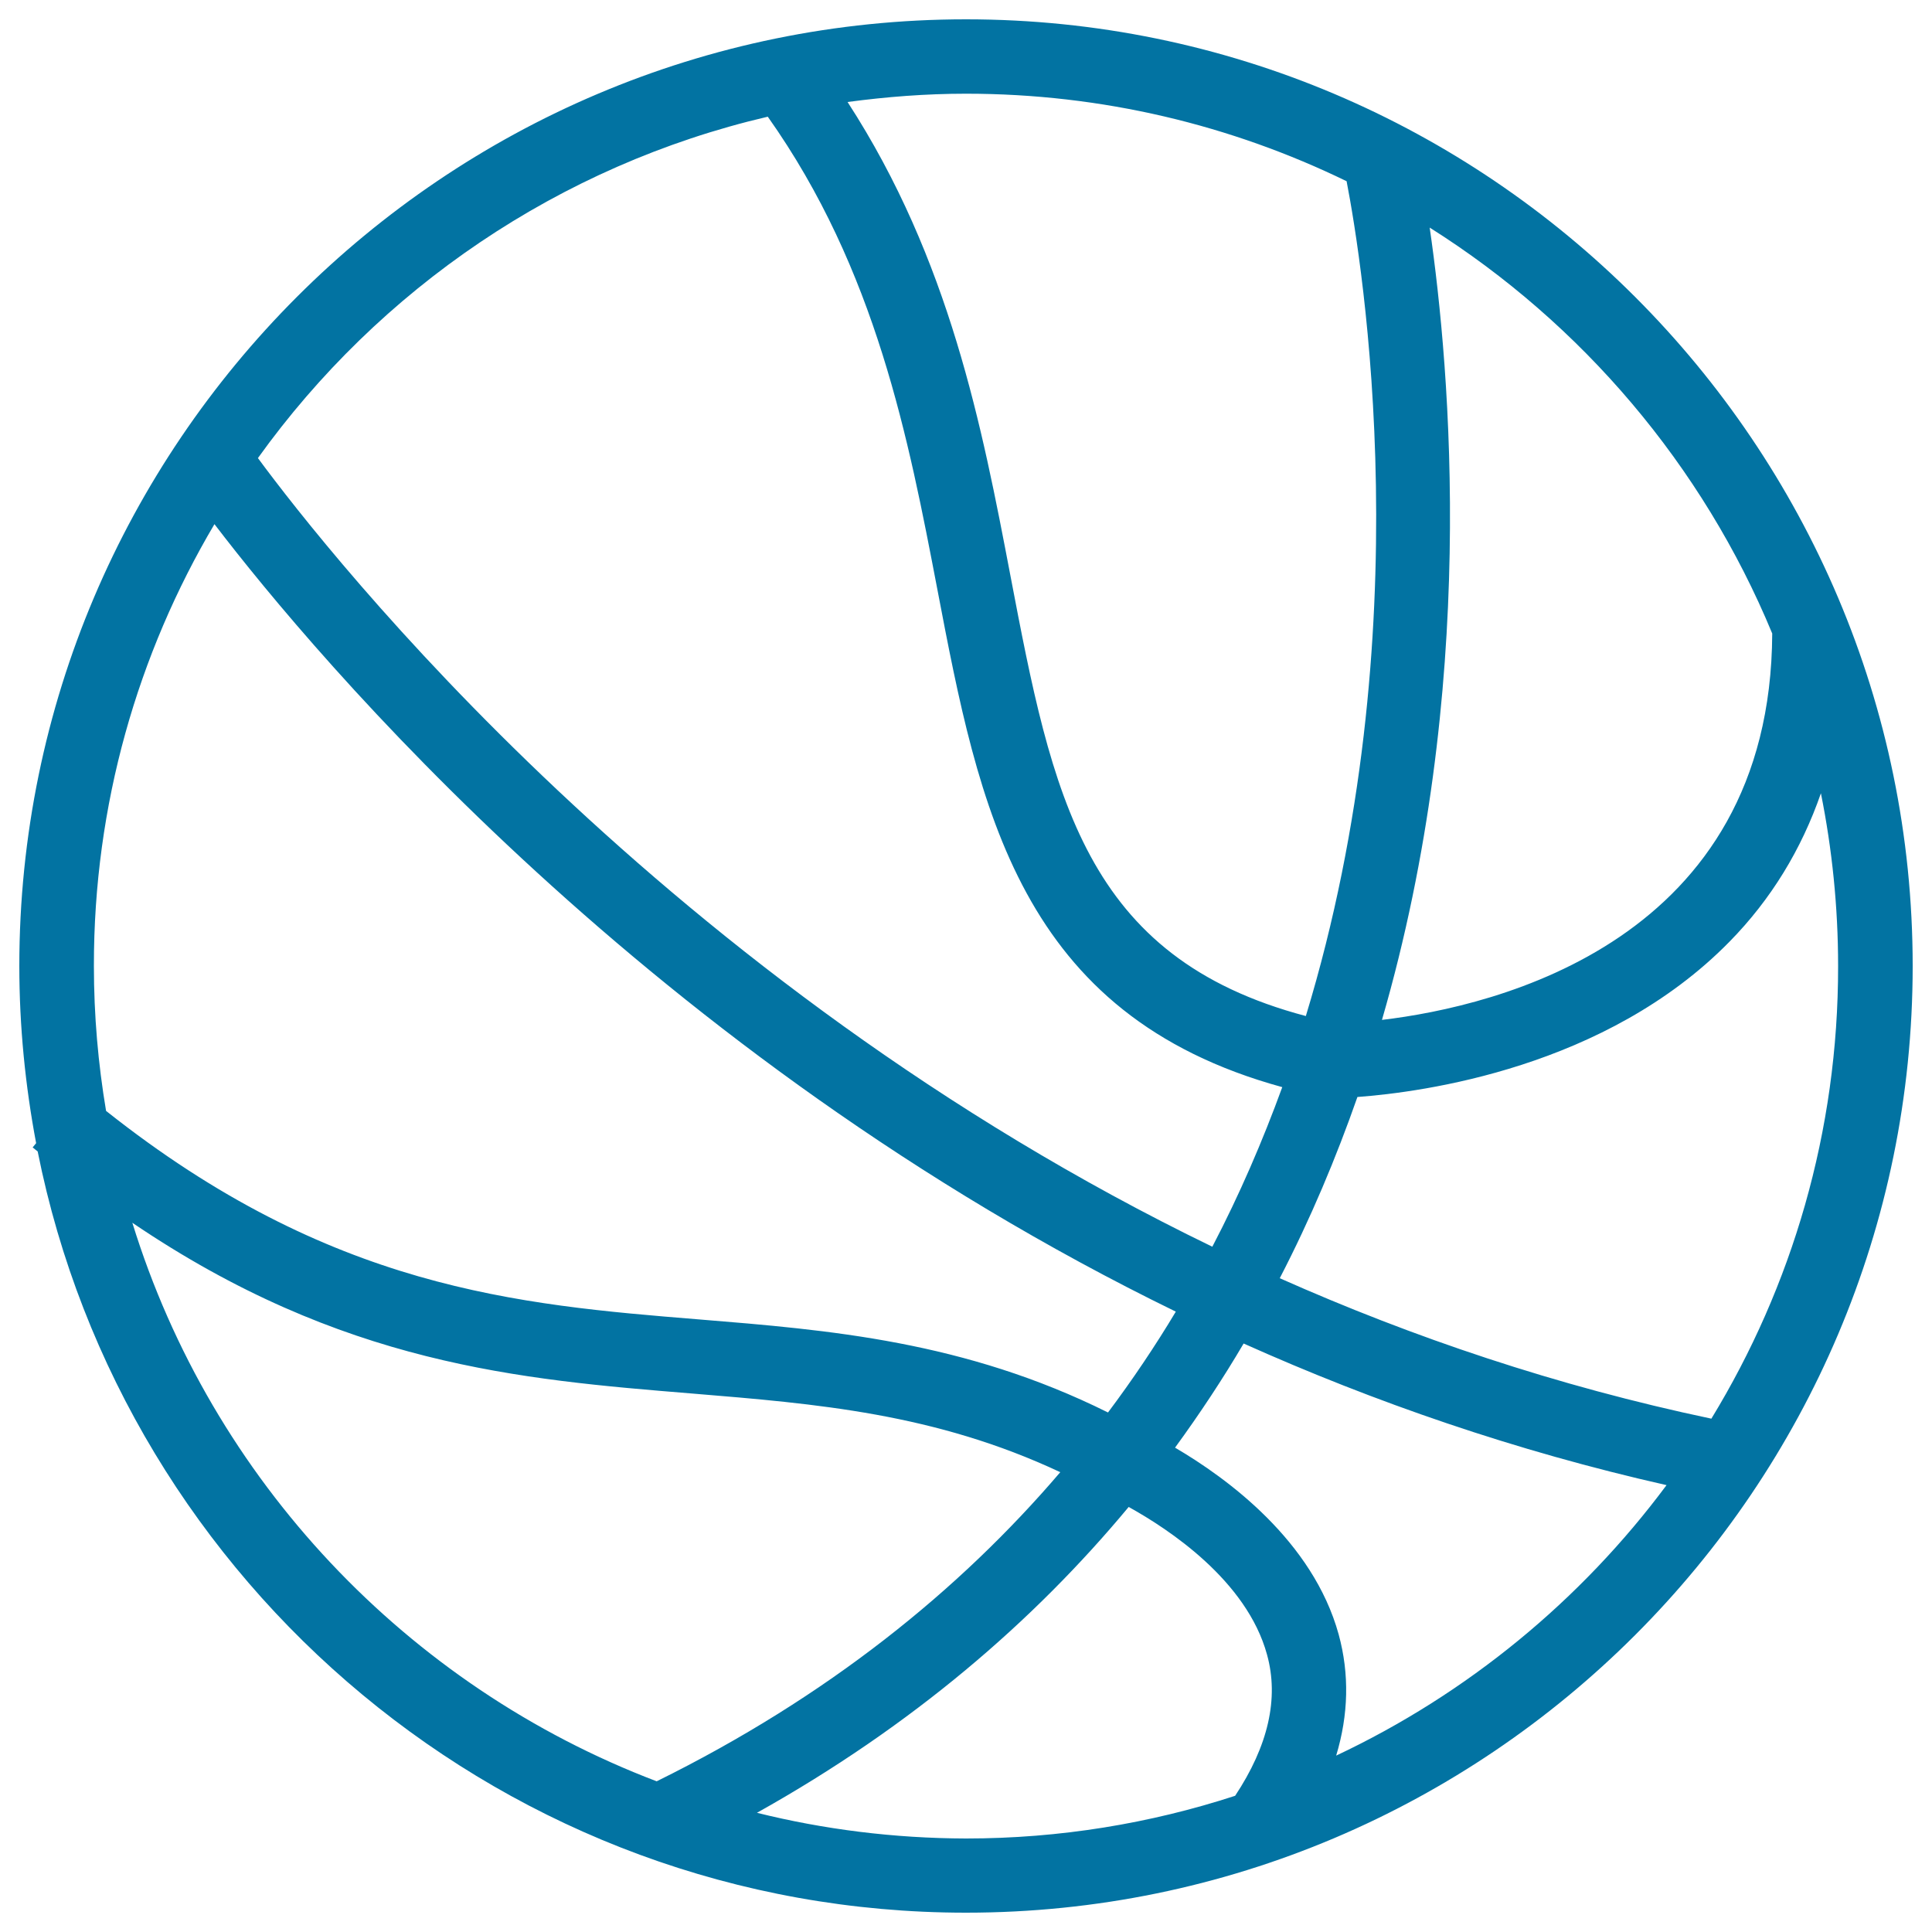 <svg xmlns="http://www.w3.org/2000/svg" viewBox="0 0 1000 1000" style="fill:#0273a2">
<title>Basketball Ball Variant SVG icon</title>
<g><path d="M500,10C229.8,10,10,229.8,10,500c0,31.3,3.1,62,8.7,91.7l-1.8,2.2c0.9,0.7,1.7,1.4,2.6,2.1C64.3,820.4,262.7,990,500,990c270.2,0,490-219.8,490-490S770.2,10,500,10z M917.3,327.9c-0.7,159-142.4,192.9-202,200C765,356.7,750.8,192.2,740,117.8C818.8,167.5,881.3,240.9,917.3,327.9z M697,93.8c8.2,42.5,39.3,233.9-21.1,432.1C561,495.5,544.7,411.8,523,298c-14.7-77.1-31.4-163.6-84.3-245.2c20.1-2.7,40.5-4.3,61.3-4.3C570.6,48.5,637.4,64.8,697,93.8z M397.4,60.4c56.1,79.2,72.9,167,87.8,244.8c21.6,113.1,42.1,220.1,178.5,257.5c-10.1,27.7-22,55.4-36.2,82.6c-282.8-137-456.3-357.1-494-408.2C196.2,149.7,289.4,85.6,397.4,60.4z M111,271.3c52.8,69.1,225.9,275.2,497.6,407.6c-10.6,17.7-22.3,35.1-35.1,52.2c-74.4-37-144.3-42.7-212-48.2C267.8,675.3,171,667.1,54.9,575c-4.1-24.4-6.3-49.4-6.3-75C48.5,416.6,71.3,338.4,111,271.3z M68.5,632.9C176.9,706.4,269,714,358.4,721.3c64.4,5.3,125.6,10.3,190.4,40.7c-52.2,61.1-120.4,116.3-208.9,160C210.6,872.8,109.6,766,68.5,632.9z M391.8,938.3C472.1,893.4,535,839.2,584.2,780c20.6,11.4,61.1,38,71.6,76.4c6.3,22.7,0.6,47.3-16.5,73.1c-43.9,14.3-90.7,22.1-139.3,22.1C462.7,951.5,426.4,946.9,391.8,938.3z M691.6,908.7c6.4-21.2,6.9-42.2,1.3-62.7c-13.4-48.6-57.9-81-84.7-96.7c12.9-17.7,24.8-35.7,35.5-53.9c67.4,30.2,140.5,55.6,218.9,73.3C818.3,828.3,759.5,876.7,691.6,908.7z M885.8,734.3c-80.2-16.9-154.8-42.2-223.4-72.7c16-30.9,29.2-62.4,40.2-93.8c33.8-2.5,128.6-15.1,192.6-80.4c21.5-21.9,37.2-47.7,47.3-76.8c5.8,28.9,8.9,58.8,8.9,89.4C951.5,585.7,927.5,665.9,885.8,734.3z"/></g>
</svg>